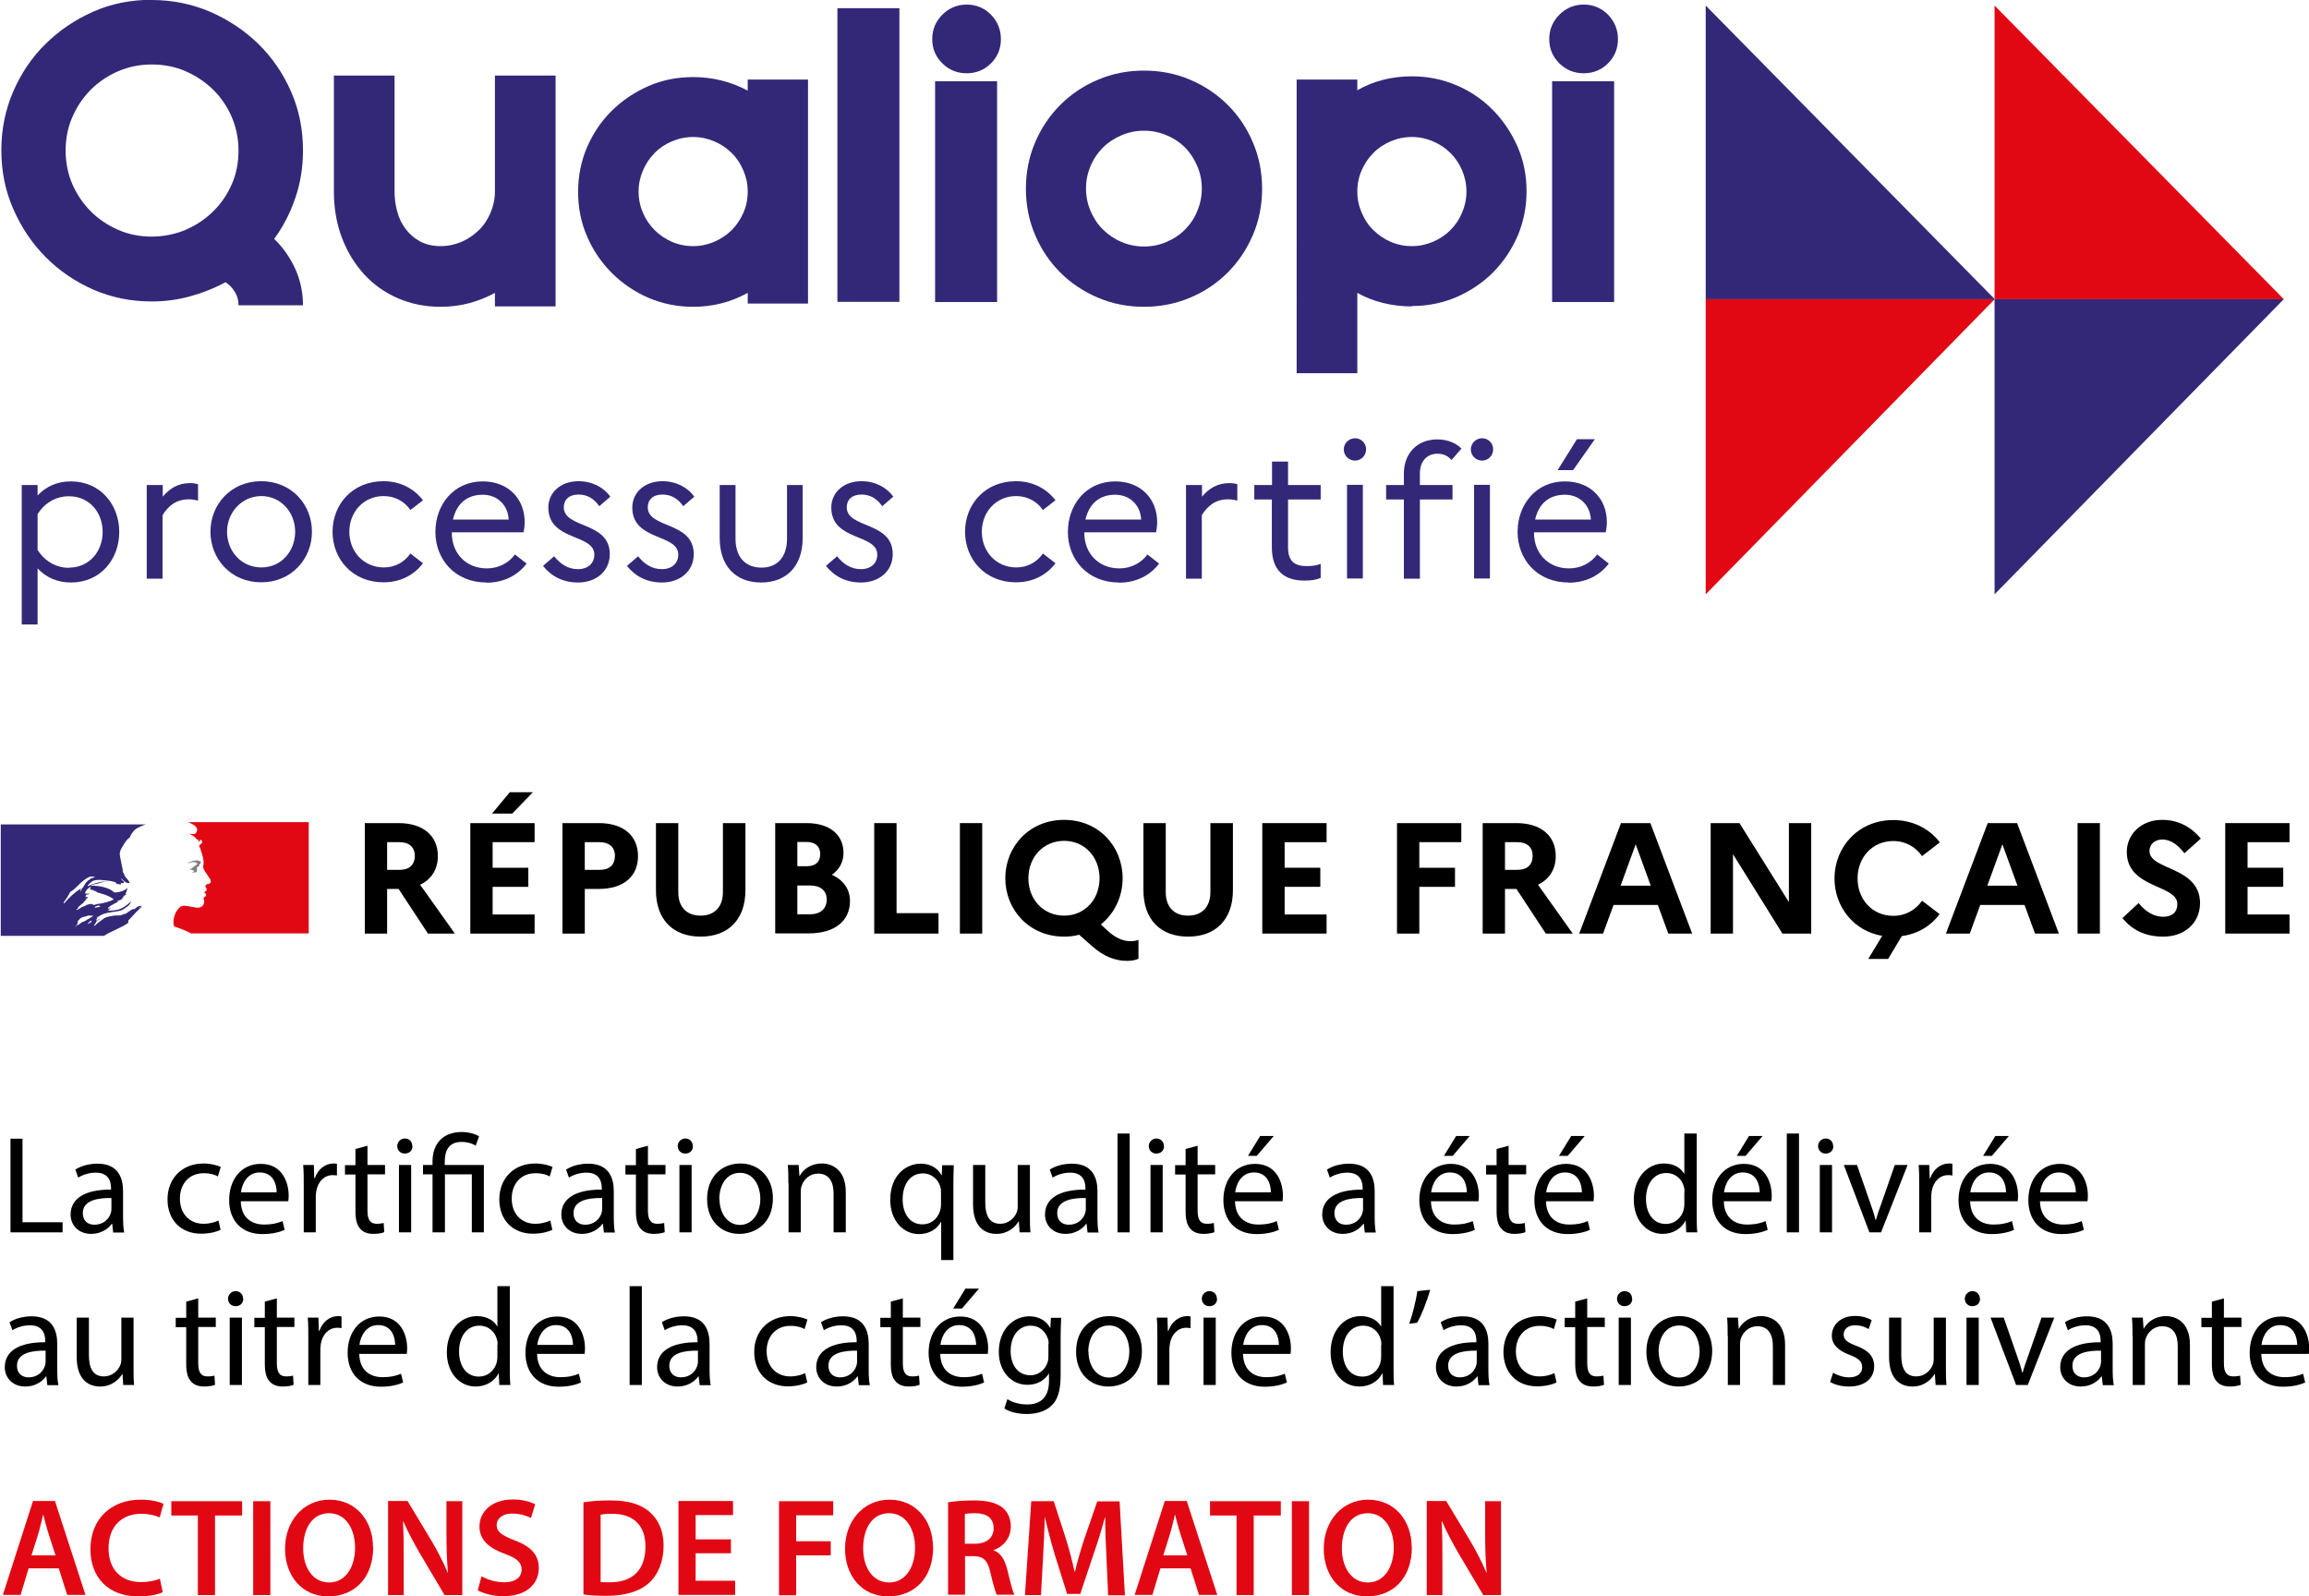 <?xml version="1.0" encoding="UTF-8"?><svg id="Calque_2" xmlns="http://www.w3.org/2000/svg" viewBox="0 0 121.02 83.67"><defs><style>.cls-1,.cls-2{fill:none;}.cls-3{fill:#332878;}.cls-4{fill:#e10814;}.cls-5{fill:gray;}.cls-6{fill:#293173;}.cls-2{stroke:#000;stroke-miterlimit:10;stroke-width:.25px;}</style></defs><g id="Calque_7"><path class="cls-6" d="m5.26,48.19s0,0,0,0c.02,0,.03-.02.04-.03,0,0,0,0,0,0-.02.01-.03.02-.04.03"/><path class="cls-6" d="m7.4,47.47s0,0-.02.01c0,0,.02,0,.02-.01"/><rect class="cls-1" y=".3" width="119.71" height="30.96"/><path class="cls-6" d="m7.41,47.49s0,0-.02.01c0,0,.02,0,.02-.01"/><path class="cls-3" d="m1.14,25.42h.83v.55c.45-.48,1.03-.74,1.75-.74,1.54,0,2.53,1.22,2.53,2.65s-.98,2.65-2.53,2.65c-.71,0-1.3-.26-1.75-.74v2.94h-.83v-7.31Zm2.48,4.33c1.04,0,1.76-.83,1.76-1.87s-.71-1.87-1.76-1.87c-.68,0-1.27.33-1.65.94v1.87c.38.6.97.94,1.65.94Z"/><path class="cls-3" d="m7.7,25.42h.83v.61c.36-.43.81-.71,1.43-.71.16,0,.3.02.42.06v.86c-.15-.04-.29-.07-.49-.07-.64,0-1.06.33-1.37.83v3.33h-.83v-4.91Z"/><path class="cls-3" d="m16.35,27.87c0,1.43-1.08,2.65-2.66,2.65s-2.66-1.22-2.66-2.65,1.07-2.65,2.66-2.65,2.66,1.22,2.66,2.65Zm-.88,0c0-1.02-.75-1.87-1.77-1.87s-1.8.85-1.8,1.87.75,1.87,1.8,1.87,1.77-.86,1.77-1.87Z"/><path class="cls-3" d="m21.51,29.01l.66.51c-.46.61-1.17,1-2.07,1-1.63,0-2.67-1.22-2.67-2.65s1.04-2.65,2.67-2.65c.89,0,1.61.4,2.07,1l-.66.51c-.3-.44-.8-.73-1.4-.73-1.05,0-1.8.83-1.8,1.87s.75,1.87,1.81,1.87c.6,0,1.09-.29,1.39-.73Z"/><path class="cls-3" d="m25.5,30.53c-1.66,0-2.68-1.22-2.68-2.65s.96-2.65,2.48-2.65c1.34,0,2.2.91,2.2,2.14,0,.19-.03.39-.06.53h-3.76v.02c0,1.08.74,1.87,1.84,1.87.62,0,1.15-.29,1.47-.73l.61.48c-.46.61-1.19,1-2.11,1Zm-1.76-3.3h2.92c-.03-.71-.55-1.3-1.36-1.3s-1.36.45-1.56,1.3Z"/><path class="cls-3" d="m29.04,29.15c.34.43.75.68,1.25.68.55,0,.86-.33.86-.76,0-1.11-2.41-.7-2.41-2.47,0-.79.65-1.38,1.58-1.38.72,0,1.33.33,1.67.81l-.58.5c-.27-.39-.63-.61-1.08-.61-.51,0-.78.27-.78.67,0,1.12,2.41.73,2.41,2.45,0,.92-.74,1.49-1.66,1.49-.78,0-1.39-.31-1.84-.87l.59-.51Z"/><path class="cls-3" d="m33.44,29.15c.34.43.75.68,1.25.68.55,0,.86-.33.86-.76,0-1.11-2.41-.7-2.41-2.47,0-.79.65-1.38,1.58-1.38.72,0,1.33.33,1.67.81l-.58.5c-.27-.39-.63-.61-1.08-.61-.51,0-.78.27-.78.67,0,1.12,2.41.73,2.41,2.45,0,.92-.74,1.49-1.66,1.49-.78,0-1.39-.31-1.84-.87l.59-.51Z"/><path class="cls-3" d="m41.23,25.42h.84v2.78c0,1.47-.85,2.33-2.18,2.33s-2.17-.86-2.17-2.33v-2.78h.83v2.81c0,.97.52,1.52,1.36,1.52s1.34-.56,1.34-1.52v-2.81Z"/><path class="cls-3" d="m43.87,29.15c.34.43.75.68,1.25.68.55,0,.86-.33.86-.76,0-1.11-2.41-.7-2.41-2.47,0-.79.65-1.38,1.58-1.38.72,0,1.33.33,1.67.81l-.58.5c-.27-.39-.63-.61-1.08-.61-.51,0-.78.27-.78.67,0,1.12,2.41.73,2.41,2.45,0,.92-.74,1.49-1.66,1.49-.78,0-1.39-.31-1.84-.87l.59-.51Z"/><path class="cls-3" d="m54.66,29.01l.66.51c-.46.61-1.17,1-2.07,1-1.63,0-2.67-1.22-2.67-2.65s1.04-2.65,2.67-2.65c.89,0,1.61.4,2.07,1l-.66.51c-.3-.44-.8-.73-1.4-.73-1.05,0-1.8.83-1.8,1.87s.75,1.87,1.81,1.87c.6,0,1.09-.29,1.39-.73Z"/><path class="cls-3" d="m58.65,30.53c-1.66,0-2.68-1.22-2.68-2.65s.96-2.65,2.48-2.65c1.34,0,2.2.91,2.2,2.14,0,.19-.03.39-.06.53h-3.76v.02c0,1.08.74,1.87,1.84,1.87.62,0,1.15-.29,1.47-.73l.61.48c-.46.61-1.19,1-2.11,1Zm-1.76-3.3h2.92c-.03-.71-.55-1.3-1.36-1.3s-1.36.45-1.56,1.3Z"/><path class="cls-3" d="m62.17,25.42h.83v.61c.36-.43.81-.71,1.43-.71.16,0,.3.02.42.06v.86c-.15-.04-.29-.07-.49-.07-.64,0-1.06.33-1.37.83v3.33h-.83v-4.91Z"/><path class="cls-3" d="m66.67,26.18h-.93v-.76h.93v-1.23h.84v1.23h1.71v.76h-1.71v2.51c0,.77.39.98.98.98.32,0,.55-.04.73-.12v.74c-.23.1-.5.14-.85.14-1.09,0-1.71-.55-1.71-1.75v-2.51Z"/><path class="cls-3" d="m70.43,23.55c0-.31.26-.58.59-.58s.58.26.58.58-.25.59-.58.59-.59-.26-.59-.59Zm.17,1.86h.83v4.91h-.83v-4.91Z"/><path class="cls-3" d="m73.58,25.42v-.6c0-1.05.69-1.79,1.75-1.79.55,0,.97.19,1.27.48l-.52.6c-.18-.2-.4-.33-.74-.33-.54,0-.92.39-.92,1.02v.62h1.71v.76h-1.71v4.15h-.84v-4.15h-.93v-.76h.93Z"/><path class="cls-3" d="m77.09,23.55c0-.31.26-.58.59-.58s.58.26.58.58-.25.59-.58.59-.59-.26-.59-.59Zm.17,1.86h.83v4.91h-.83v-4.91Z"/><path class="cls-3" d="m82.22,30.53c-1.66,0-2.68-1.22-2.68-2.65s.96-2.65,2.48-2.65c1.34,0,2.2.91,2.2,2.14,0,.19-.03.39-.06.53h-3.76v.02c0,1.08.74,1.87,1.84,1.87.62,0,1.15-.29,1.47-.73l.61.48c-.46.61-1.19,1-2.11,1Zm-1.76-3.3h2.92c-.03-.71-.55-1.3-1.36-1.3s-1.37.45-1.56,1.3Zm1.18-2.59l1.01-1.62h.94l-1.14,1.62h-.81Z"/><polygon class="cls-4" points="89.4 15.68 104.55 15.68 89.4 31.15 89.4 15.68"/><polygon class="cls-3" points="89.4 15.68 104.55 15.68 89.4 .29 89.4 15.68"/><polygon class="cls-3" points="104.54 15.68 119.7 15.68 104.54 31.15 104.54 15.68"/><polygon class="cls-4" points="104.54 15.68 119.7 15.68 104.54 .29 104.54 15.68"/><path class="cls-3" d="m6.73,48.24c.06-.06.13-.13.19-.2h0c.12-.13.23-.26.37-.38.04-.04.08-.07.12-.1.01-.01.01-.03.02-.04-.05.02-.09.07-.14.09,0,0-.02-.01,0-.02.04-.03.08-.06.12-.09h0s-.01,0-.01-.02c-.14-.02-.25.08-.35.17-.02.01-.04-.01-.06-.01-.17.06-.29.2-.45.27v-.02c-.07.02-.13.06-.2.08-.1.02-.19.01-.28.01-.13.01-.27.04-.4.07h-.01c-.07.02-.14.05-.2.08,0,0,0,0,0,0,0,0,0,.01-.02.02-.03.02-.05.05-.08.06-.07.04-.12.09-.18.14,0,0-.01,0-.02,0-.06.06-.12.11-.18.17,0,0-.02,0-.04,0h0s0,0,0-.01c0-.02.02-.03.03-.05.01-.02.02-.04.03-.05.01-.02.03-.05.05-.07,0,0,0-.01,0-.01,0,0-.01,0-.02,0,.06-.05.12-.1.19-.14h0s-.02,0-.01-.01c0-.01.01-.02.02-.03,0,0,0,0,0,0h0s-.04.01-.05.03c-.03.02-.05.07-.09.07,0,0,0,0-.02,0,0,0,0,0-.01,0h0s0,0,0,0c0,0,0,0,0,0,0,0,0,0,0-.01,0,0,0,0,0,0,0,0,0,0,0,0,0,0,0,0,0-.01,0,0,0,0,0-.01,0,0,0-.02.01-.02,0,0,0,0,0-.01,0,0,0-.01.01-.02,0,0,0-.02,0-.02.02-.03.05-.05.07-.07h0s.09-.05.13-.07c0,0,.01-.01.02-.01-.06.02-.12.05-.18.09,0,0-.01,0-.02,0,0,0-.01,0-.03,0,0,0,0,0,0,0,.01-.02.04-.03.07-.05.01,0,.02,0,.02.01.35-.28.84-.21,1.25-.35.03-.02.07-.04.1-.07.06-.02.1-.08.17-.11.09-.07.15-.14.19-.25,0-.01-.01-.02-.01-.02-.14.15-.31.28-.49.36-.23.12-.48.1-.73.13.01-.02.03-.02.06-.02,0-.03.02-.04.04-.07h.03s0-.02.02-.02c.02,0,.06-.01.04-.01-.03-.04-.1.03-.16,0,.02-.02.01-.06.03-.07h.04s.02-.05.02-.05c.17-.1.32-.18.48-.26-.03,0-.06.03-.09.01.02,0,0-.03.02-.03.12-.03.22-.1.34-.14-.04,0-.08.03-.12,0,.02-.01.03-.03.07-.03v-.03s.01-.01.02-.01c-.01,0-.02-.01-.02-.01.01-.02.04-.01.07-.03-.01,0-.03,0-.03-.01.03-.04.09-.05.14-.07-.01-.02-.04,0-.04-.02,0,0,0,0,.02,0h-.02s-.01-.03-.01-.04c.06-.08.06-.18.1-.27-.01,0-.02,0-.02-.01-.11.12-.29.17-.45.21h-.05c-.06.02-.13.02-.19,0-.04-.02-.07-.06-.11-.09-.09-.05-.18-.1-.28-.13-.27-.09-.56-.13-.85-.12.12-.07.25-.07.39-.11.19-.05.36-.12.56-.11-.03-.01-.08,0-.11,0-.15-.01-.31.03-.47.07-.11.02-.21.07-.32.09-.07.02-.1.09-.18.08v-.03c.11-.13.24-.26.42-.28.2-.03.39,0,.58.02.14.01.28.04.42.08.06,0,.07.09.11.1.07.02.13,0,.2.04,0-.02-.01-.04,0-.07.04-.04.1,0,.14-.01.09-.06-.08-.15-.12-.23,0-.01.01-.02.01-.02.09.08.15.17.26.22.05.02.19.05.17-.01-.05-.12-.17-.22-.25-.33v-.04s-.02-.01-.03-.02v-.04s-.03-.07-.06-.1c-.03-.06-.01-.13-.03-.2-.02-.07-.03-.12-.04-.19-.03-.19-.08-.35-.1-.53-.02-.21.12-.38.22-.56.08-.13.17-.26.31-.35.03-.13.12-.24.21-.35.09-.11.24-.17.34-.22.15-.07.29-.11.29-.11H.04v5.84h5.41c.21-.15.42-.22.71-.37.14-.07.46-.21.56-.32m-1.7-.79s-.07.01-.05-.01c0-.06.09-.06.13-.08.02-.01.05-.03.08-.02.02.03.05.02.08.04-.07.07-.15.03-.23.07m-1.69-.24s-.01-.01-.01-.02c.14-.19.25-.36.35-.56.14-.08.26-.19.38-.31.19-.2.39-.37.62-.48.09-.03.2-.02.29,0-.03.04-.09.03-.13.07-.01,0-.02,0-.03-.01.01-.01.01-.02.01-.03-.11.12-.27.18-.35.32-.07.11-.11.25-.25.29-.04.01.01-.03,0-.02-.34.21-.59.46-.85.76m.92-.73s-.02.02-.03.05c-.01.02-.02.03-.04.04-.01,0-.02,0-.02-.01.01-.04.04-.09.09-.1.01,0,.01,0,.01.02m.51,1.65s-.02.02-.03.03c.01,0,.02,0,.01.02-.02.02-.05.05-.08.06,0,0,0,0-.02,0-.01.01-.03.03-.04.04-.01.01-.07,0-.05-.01.03-.03.05-.05.08-.08.02-.02.03-.03.05-.04,0,0,.01-.02.02-.02.01,0,.07-.01.06,0m-.2-.09s0,0,0,0c-.04.03-.08.06-.12.08-.05.03-.1.05-.15.07,0,0,0,0,0,0,0,0-.01,0-.02,0-.04.02-.08.05-.11.08,0,0-.01,0-.02.01h0s0,0,0,0c0,0-.01.01-.02.01h0s0,0,0,0c0,0-.02.02-.02.03,0,0,0,0-.02.02,0,0-.03,0-.02,0h0s-.01,0-.02,0c0,0-.01,0-.02,0,0,0,0,0,0,0,0,0,0,0,0,0-.01.01-.03.02-.04.03-.02.02-.05.04-.06.07,0,0,0,0,0,0,0,0,0,0,0,0h0s0,0,0,0h0s0,0,0,.01h0s0,0-.01,0c0,0,0,0,0,0h0s0-.02-.01-.02h0s0,0,0,0c.01-.01.02-.03.04-.04h0s0-.01.01-.02l.02-.02s0,0,0,0c.01-.02.02-.03.03-.05,0,0,0,0,0,0,0,0,0,0,0,0,0,0,0-.02.01-.02,0,0,0-.01.01-.02h0s0,0,0,0c0,0,0-.02.01-.03,0,0,0,0,0,0,0,0,0,0,0,0,0,0,0,0,0-.01h0s0-.01,0-.02c0,0,0,0,0,0,.01-.02.03-.04.04-.06,0,0,0,0,0,0-.02.01-.03.03-.04.04-.01,0-.03,0-.02-.02.01,0,.02-.02.02-.02,0,0,0,0,0,0,.02-.02.04-.04.06-.06.01,0,.02-.02.03-.03h0s.02-.02.02-.03t0,0c.11-.1.28-.1.42-.16.06-.02.12.01.18,0,.03,0,.07,0,.1.02-.1.05-.19.12-.28.17m.23-.77s.03,0,.04-.02h-.09s-.01-.01-.01-.02c-.06.01-.12.03-.18.04-.08.02-.14.08-.23.1-.12.04-.22.14-.35.19-.01,0-.01-.01-.01-.02.01-.04.06-.04.08-.08,0-.01,0-.02-.01-.02.09-.12.21-.19.32-.29v-.03s.09-.07.11-.12c.01-.03.06-.08.11-.1,0-.01-.03-.01-.03-.03-.04,0-.09.02-.13-.01.02-.02.04-.03.07-.04,0,0-.02,0-.03-.02-.01-.02.02-.05.06-.05.05-.01.1-.01.13-.05-.08-.01-.17.02-.24-.02.05-.14.14-.26.28-.33.01,0,.03,0,.03.01,0,.06-.03.1-.09.11.09.02.18.02.27.07-.01.02-.03,0-.04,0,.06.03.12.01.18.06-.03.03-.07,0-.1,0,.34.1.71.18.99.4-.24.12-.5.18-.76.23-.03,0-.06,0-.09-.01,0,.01,0,.03-.01.03-.04,0-.08,0-.11.02-.04.02-.11.03-.14,0"/><path class="cls-4" d="m16.15,43.09h-6.28s.01,0,.06.03c.05.03.12.06.16.08.08.04.16.1.21.18.02.03.05.1.03.14-.02.05-.03.14-.09.17-.07.03-.15.03-.23.02-.04,0-.09-.01-.13-.02.17.07.32.14.43.3.01.02.06.03.1.03.01,0,.01.02.01.03-.02.02-.04.03-.03.07h.03c.06-.02.05-.13.12-.1.05.03.08.11.04.17-.04.04-.09.08-.13.11-.01.02-.01.06,0,.08.03.04.04.09.06.13.03.08.04.17.08.24.04.17.09.33.08.5,0,.09-.04.16-.01.25.02.09.08.15.12.23.04.07.09.11.12.18.07.11.19.22.13.35-.03.08-.15.06-.23.11-.07.06-.01.14.02.2.06.1-.07.17-.14.2.02.03.07.02.08.04.01.05.07.09.03.14-.04.07-.18.1-.11.2.04.08.02.16-.01.24-.03.1-.12.14-.2.17-.07.02-.14.02-.21.01-.02-.01-.04-.02-.07-.02-.19-.02-.38-.08-.56-.08-.06.01-.11.02-.16.04-.05.04-.09.08-.13.12h0s-.02.02-.02.03c0,0-.01.01-.01.02,0,0,0,0-.01.01-.03.04-.06.08-.09.13,0,0,0,0,0,0,0,0,0,0,0,.02-.04.07-.06.13-.08.2-.07.25-.04.47.01.52.02.01.36.12.61.23.11.05.19.09.26.13h6.17v-5.84Z"/><path class="cls-5" d="m10.24,45.22s.11.01.11.03c-.02.09-.15.11-.22.2h-.03s-.02.08-.06.08c-.03-.01-.07,0-.1,0,.04.04.1.08.16.07.01,0,.03.02.03.04,0,0,.01,0,.02-.01.01,0,.02,0,.02.01v.04s-.09.02-.13.03c.09.02.18.02.25,0,.07-.02,0-.13.04-.19-.02,0,0-.03-.02-.03.02-.02.04-.06.07-.07.02,0,.06-.01.07-.03,0-.02-.04-.03-.03-.05.07-.04.12-.11.1-.18-.01-.03-.1-.03-.15-.06-.06-.02-.12,0-.19.01-.05,0-.11.03-.16.04-.08.02-.14.07-.21.11.08-.03.16-.04.24-.07.06,0,.12-.02.19,0"/><path d="m19.12,43.14h1.77c1.27,0,2.06.65,2.06,1.73,0,.69-.34,1.22-.93,1.5l1.82,2.56h-1.41l-1.54-2.34h-.6v2.34h-1.17v-5.79Zm1.17,1v1.45h.66c.5,0,.79-.26.79-.74,0-.44-.29-.71-.79-.71h-.66Z"/><path d="m24.65,43.14h3.37v1h-2.2v1.34h1.87v1h-1.87v1.45h2.2v1h-3.37v-5.79Zm1.14-.5l.93-1.12h1.21l-1.08,1.12h-1.07Z"/><path d="m29.48,43.14h1.91c1.27,0,2.05.65,2.05,1.73s-.78,1.72-2.05,1.72h-.74v2.34h-1.17v-5.79Zm1.17,1v1.45h.79c.5,0,.79-.26.79-.74,0-.44-.3-.71-.79-.71h-.79Z"/><path d="m37.9,43.14h1.17v3.52c0,1.52-.89,2.43-2.35,2.43s-2.34-.91-2.34-2.43v-3.52h1.17v3.62c0,.78.44,1.23,1.17,1.23s1.17-.46,1.17-1.23v-3.62Z"/><path d="m40.62,43.14h1.65c1.21,0,1.94.6,1.94,1.57,0,.46-.22.87-.61,1.14.61.27.95.77.95,1.37,0,1.06-.82,1.7-2.15,1.7h-1.77v-5.79Zm1.17,1v1.26h.5c.45,0,.7-.22.7-.64,0-.39-.26-.63-.7-.63h-.5Zm0,2.27v1.51h.66c.55,0,.88-.29.88-.77s-.33-.74-.88-.74h-.66Z"/><path d="m45.82,43.14h1.17v4.72h2.2v1.07h-3.37v-5.79Z"/><path d="m50.31,43.14h1.17v5.79h-1.17v-5.79Z"/><path d="m59.26,49.33c.12,0,.29-.02.41-.07v.99c-.19.08-.36.11-.61.11-.65,0-1.24-.26-1.81-.76l-.69-.61c-.25.07-.51.1-.79.1-1.83,0-3.08-1.41-3.08-3.06s1.25-3.06,3.08-3.06,3.07,1.41,3.07,3.06c0,.97-.43,1.85-1.14,2.42l.35.33c.45.41.84.55,1.22.55Zm-1.63-3.3c0-1.11-.78-1.96-1.86-1.96s-1.87.85-1.87,1.96.78,1.96,1.87,1.96,1.86-.85,1.86-1.96Z"/><path d="m63.45,43.14h1.17v3.52c0,1.52-.89,2.43-2.35,2.43s-2.34-.91-2.34-2.43v-3.52h1.17v3.62c0,.78.44,1.23,1.17,1.23s1.17-.46,1.17-1.23v-3.62Z"/><path d="m66.16,43.14h3.37v1h-2.2v1.34h1.87v1h-1.87v1.45h2.2v1h-3.37v-5.79Z"/><path d="m73.22,43.14h3.37v1h-2.2v1.34h1.87v1h-1.87v2.45h-1.17v-5.79Z"/><path d="m77.71,43.14h1.77c1.27,0,2.06.65,2.06,1.73,0,.69-.34,1.22-.93,1.5l1.82,2.56h-1.41l-1.54-2.34h-.6v2.34h-1.17v-5.79Zm1.17,1v1.45h.66c.5,0,.79-.26.79-.74,0-.44-.29-.71-.79-.71h-.66Z"/><path d="m84.96,43.14h1.54l2.19,5.79h-1.25l-.55-1.5h-2.32l-.55,1.5h-1.25l2.19-5.79Zm1.56,3.28l-.79-2.17-.79,2.17h1.59Z"/><path d="m89.66,43.14h1.51l2.59,4.14v-4.14h1.17v5.79h-1.51l-2.59-4.16v4.16h-1.17v-5.79Z"/><path d="m100.73,47.2l.93.71c-.45.61-1.14,1.04-1.98,1.15l-.72,1.2h-1.04l.73-1.21c-1.51-.26-2.5-1.54-2.5-3.01,0-1.65,1.25-3.06,3.08-3.06,1.05,0,1.91.47,2.44,1.17l-.93.72c-.33-.47-.85-.79-1.51-.79-1.09,0-1.87.85-1.87,1.96s.78,1.96,1.87,1.96c.66,0,1.18-.32,1.51-.79Z"/><path d="m104.18,43.14h1.54l2.19,5.79h-1.25l-.55-1.5h-2.32l-.55,1.5h-1.25l2.19-5.79Zm1.56,3.28l-.79-2.17-.79,2.17h1.59Z"/><path d="m108.89,43.14h1.17v5.79h-1.17v-5.79Z"/><path d="m112.1,47.34c.35.45.81.71,1.28.71s.74-.25.74-.67c0-1.03-2.65-.8-2.65-2.73,0-.92.75-1.68,1.85-1.68.87,0,1.54.39,2.03.98l-.86.77c-.34-.44-.72-.72-1.16-.72-.41,0-.67.26-.67.6,0,1.03,2.65.79,2.65,2.75-.02,1.08-.86,1.74-1.92,1.74-.98,0-1.64-.36-2.15-.97l.85-.79Z"/><path d="m116.63,43.14h3.37v1h-2.2v1.34h1.87v1h-1.87v1.45h2.2v1h-3.37v-5.79Z"/><path class="cls-3" d="m7.95,0c1.09,0,2.11.21,3.07.62.96.42,1.8.98,2.53,1.69.72.71,1.29,1.54,1.71,2.5.42.96.62,1.99.62,3.07,0,.88-.13,1.71-.4,2.49-.27.79-.63,1.5-1.11,2.15.46.44.82.96,1.1,1.56.27.59.41,1.24.41,1.92h-3.38c0-.26-.06-.49-.19-.7-.13-.21-.29-.38-.49-.51-.59.32-1.2.56-1.85.74-.65.18-1.32.27-2.02.27-1.09,0-2.11-.21-3.06-.62-.95-.42-1.79-.99-2.5-1.71-.72-.72-1.28-1.57-1.7-2.53-.42-.96-.62-1.98-.62-3.07s.21-2.11.62-3.07c.42-.96.98-1.8,1.7-2.5.72-.71,1.55-1.27,2.5-1.69.95-.42,1.97-.62,3.06-.62ZM3.44,7.89c0,.63.12,1.22.35,1.76.24.54.56,1.02.97,1.43.41.41.89.73,1.44.97.55.24,1.14.35,1.75.35s1.22-.12,1.77-.35c.55-.24,1.04-.56,1.45-.97.42-.41.74-.88.98-1.43.24-.54.35-1.13.35-1.76s-.12-1.2-.35-1.75c-.24-.55-.56-1.03-.98-1.44-.42-.41-.9-.73-1.45-.97-.55-.24-1.14-.35-1.77-.35s-1.2.12-1.75.35c-.55.24-1.03.56-1.44.97-.41.41-.73.89-.97,1.44-.24.55-.35,1.14-.35,1.75Z"/><path class="cls-3" d="m23.09,16.08c-.8,0-1.55-.15-2.24-.45s-1.28-.72-1.77-1.26-.88-1.17-1.16-1.91c-.28-.74-.42-1.54-.42-2.42V3.96h3.18v6.08c0,.36.05.71.14,1.05.09.34.24.65.44.91.2.27.45.48.75.65.3.16.66.25,1.07.25s.77-.08,1.12-.23.64-.36.9-.61.46-.56.61-.91c.15-.35.23-.72.23-1.11V3.96h3.18v12.1h-3.18v-.71c-.42.23-.87.41-1.35.54-.49.13-.99.19-1.51.19Z"/><path class="cls-3" d="m39.19,4.17h3.16v11.74h-3.16v-.56c-.89.49-1.84.73-2.86.73-.83,0-1.61-.16-2.34-.47-.73-.32-1.37-.75-1.92-1.3s-.99-1.19-1.3-1.92c-.32-.73-.47-1.51-.47-2.34s.16-1.61.47-2.34c.32-.73.75-1.37,1.3-1.91.55-.54,1.19-.97,1.92-1.29.73-.32,1.51-.47,2.34-.47.52,0,1.01.06,1.49.18.48.12.94.3,1.37.53v-.56Zm-2.86,8.73c.39,0,.76-.08,1.11-.23.35-.15.66-.36.91-.61.26-.26.46-.56.61-.9.15-.34.23-.72.23-1.12s-.08-.76-.23-1.11c-.15-.35-.35-.66-.61-.91-.26-.26-.56-.46-.91-.61-.35-.15-.72-.23-1.11-.23s-.77.08-1.12.23-.65.35-.9.61c-.26.26-.46.56-.61.91-.15.35-.23.72-.23,1.11s.08.77.23,1.12c.15.34.35.64.61.9.26.26.56.46.9.61s.72.23,1.12.23Z"/><path class="cls-3" d="m47.14.43v15.39h-3.25V.43h3.25Z"/><path class="cls-3" d="m50.67.24c.5,0,.92.18,1.27.53.34.35.52.78.52,1.28s-.17.92-.52,1.27c-.34.34-.77.52-1.27.52s-.93-.17-1.28-.52c-.35-.34-.53-.77-.53-1.27s.18-.93.53-1.28c.35-.35.78-.53,1.28-.53Zm1.14,4.02h.45v11.57h-3.25V4.26h2.79Z"/><path class="cls-3" d="m59.96,3.7c.86,0,1.67.16,2.42.48.75.32,1.41.76,1.97,1.32.56.56,1,1.21,1.32,1.97.32.75.48,1.56.48,2.42s-.16,1.67-.48,2.42c-.32.75-.76,1.41-1.32,1.97-.56.56-1.21,1-1.97,1.32s-1.56.48-2.42.48-1.67-.16-2.42-.48c-.75-.32-1.41-.76-1.97-1.32-.56-.56-1-1.21-1.32-1.97-.32-.75-.48-1.56-.48-2.42s.16-1.67.48-2.42c.32-.75.76-1.41,1.32-1.97.56-.56,1.21-1,1.97-1.32.75-.32,1.56-.48,2.42-.48Zm0,9.22c.42,0,.81-.08,1.18-.24.37-.16.7-.37.97-.65.27-.27.49-.59.64-.97.16-.37.24-.77.24-1.18s-.08-.81-.24-1.18c-.16-.37-.37-.7-.64-.97-.27-.27-.6-.49-.97-.64-.37-.16-.77-.24-1.18-.24s-.81.08-1.18.24c-.37.16-.7.37-.97.64-.27.27-.49.59-.65.97-.16.37-.24.77-.24,1.18s.08.81.24,1.18c.16.37.37.7.65.97.27.27.59.49.97.65.37.16.77.24,1.18.24Z"/><path class="cls-3" d="m74,16.06c-.52,0-1.02-.06-1.51-.18-.49-.12-.94-.3-1.35-.53v4.21h-3.18V4.17h3.18v.56c.86-.49,1.81-.73,2.86-.73.83,0,1.61.16,2.34.47s1.37.75,1.91,1.3c.54.55.97,1.19,1.29,1.92.32.73.47,1.51.47,2.34s-.16,1.61-.47,2.34c-.32.73-.75,1.37-1.29,1.91-.54.54-1.18.97-1.91,1.29-.73.31-1.51.47-2.34.47Zm0-8.88c-.4,0-.77.08-1.12.23-.34.15-.65.35-.9.61-.26.26-.46.56-.61.9-.15.34-.23.72-.23,1.12s.08.76.23,1.11c.15.35.35.66.61.91.26.26.56.46.9.61.34.15.72.23,1.12.23s.76-.08,1.11-.23c.35-.15.66-.36.91-.61.26-.26.46-.56.61-.91.15-.35.23-.72.23-1.11s-.08-.77-.23-1.12c-.15-.34-.35-.65-.61-.9-.26-.26-.56-.46-.91-.61-.35-.15-.72-.23-1.11-.23Z"/><path class="cls-3" d="m83.01.24c.5,0,.92.18,1.27.53.34.35.52.78.52,1.28s-.17.92-.52,1.27c-.34.34-.77.52-1.27.52s-.93-.17-1.28-.52c-.35-.34-.53-.77-.53-1.27s.18-.93.53-1.28c.35-.35.78-.53,1.28-.53Zm1.14,4.02h.45v11.57h-3.25V4.26h2.79Z"/><line class="cls-2" x1="106" y1="45.75" x2="106" y2="47.07"/><path d="m.55,59.68h.63v4.38h2.1v.53H.55v-4.92Z"/><path d="m5.93,64.59l-.05-.45h-.02c-.2.28-.58.53-1.08.53-.71,0-1.08-.5-1.08-1.01,0-.85.76-1.32,2.12-1.31v-.07c0-.29-.08-.82-.8-.82-.33,0-.67.1-.92.26l-.15-.42c.29-.19.71-.31,1.16-.31,1.08,0,1.34.74,1.34,1.44v1.32c0,.31.01.61.06.85h-.58Zm-.09-1.8c-.7-.01-1.5.11-1.5.79,0,.42.28.61.61.61.46,0,.75-.29.85-.59.02-.07.04-.14.04-.2v-.61Z"/><path d="m11.55,64.46c-.17.09-.54.2-1.01.2-1.06,0-1.76-.72-1.76-1.8s.74-1.88,1.9-1.88c.38,0,.71.1.89.18l-.15.5c-.15-.09-.39-.17-.74-.17-.81,0-1.25.6-1.25,1.33,0,.82.53,1.32,1.23,1.32.36,0,.61-.09.79-.17l.11.48Z"/><path d="m12.62,62.95c.01.87.57,1.23,1.21,1.23.46,0,.74-.08.98-.18l.11.46c-.23.1-.61.22-1.17.22-1.09,0-1.74-.71-1.74-1.78s.63-1.9,1.66-1.9c1.15,0,1.46,1.01,1.46,1.66,0,.13-.01.23-.02.3h-2.48Zm1.88-.46c0-.41-.17-1.04-.89-1.04-.65,0-.93.6-.98,1.04h1.87Z"/><path d="m15.92,62.16c0-.42,0-.77-.03-1.1h.56l.02.69h.03c.16-.47.55-.77.98-.77.07,0,.12,0,.18.02v.61c-.07-.01-.13-.02-.22-.02-.45,0-.77.34-.86.82-.01.09-.03.19-.03.3v1.88h-.63v-2.43Z"/><path d="m19.26,60.05v1.01h.92v.49h-.92v1.9c0,.44.12.69.48.69.17,0,.29-.02.37-.04l.03.48c-.12.05-.32.09-.57.09-.3,0-.54-.09-.69-.27-.18-.19-.25-.5-.25-.92v-1.92h-.55v-.49h.55v-.85l.63-.17Z"/><path d="m21.62,60.07c0,.22-.15.39-.41.39-.23,0-.39-.18-.39-.39s.17-.4.4-.4.39.17.39.4Zm-.71,4.52v-3.53h.64v3.53h-.64Z"/><path d="m22.67,64.59v-3.04h-.5v-.49h.5v-.19c0-.93.55-1.54,1.54-1.54.33,0,.71.1.9.23l-.18.49c-.15-.11-.43-.2-.74-.2-.68,0-.88.47-.88,1.04v.17h2.05v3.53h-.63v-3.04h-1.41v3.04h-.63Z"/><path d="m28.94,64.46c-.17.09-.54.2-1.01.2-1.06,0-1.76-.72-1.76-1.8s.74-1.88,1.9-1.88c.38,0,.71.1.89.18l-.15.5c-.15-.09-.39-.17-.74-.17-.81,0-1.25.6-1.25,1.33,0,.82.53,1.32,1.23,1.32.36,0,.61-.09.79-.17l.11.48Z"/><path d="m31.65,64.59l-.05-.45h-.02c-.2.28-.58.53-1.08.53-.71,0-1.08-.5-1.08-1.01,0-.85.76-1.32,2.12-1.31v-.07c0-.29-.08-.82-.8-.82-.33,0-.67.1-.92.26l-.15-.42c.29-.19.71-.31,1.16-.31,1.08,0,1.34.74,1.34,1.44v1.32c0,.31.01.61.06.85h-.58Zm-.09-1.8c-.7-.01-1.5.11-1.5.79,0,.42.28.61.61.61.46,0,.75-.29.85-.59.02-.07.04-.14.04-.2v-.61Z"/><path d="m33.96,60.05v1.01h.92v.49h-.92v1.9c0,.44.12.69.48.69.17,0,.29-.02.37-.04l.03.48c-.12.05-.32.09-.57.09-.3,0-.54-.09-.69-.27-.18-.19-.25-.5-.25-.92v-1.92h-.55v-.49h.55v-.85l.63-.17Z"/><path d="m36.32,60.07c0,.22-.15.39-.41.39-.23,0-.39-.18-.39-.39s.17-.4.4-.4.39.17.39.4Zm-.71,4.52v-3.53h.64v3.53h-.64Z"/><path d="m40.51,62.8c0,1.31-.9,1.87-1.76,1.87-.96,0-1.69-.7-1.69-1.82,0-1.18.77-1.87,1.75-1.87s1.7.74,1.7,1.82Zm-2.8.04c0,.77.44,1.36,1.07,1.36s1.07-.58,1.07-1.37c0-.6-.3-1.36-1.06-1.36s-1.09.7-1.09,1.37Z"/><path d="m41.32,62.02c0-.37,0-.66-.03-.96h.57l.04.58h.01c.18-.34.58-.66,1.17-.66.49,0,1.25.29,1.25,1.5v2.11h-.64v-2.04c0-.57-.21-1.04-.82-1.04-.42,0-.75.3-.86.66-.03.08-.04.19-.04.3v2.12h-.64v-2.57Z"/><path d="m49.32,64.05h-.01c-.19.35-.58.63-1.15.63-.82,0-1.5-.71-1.5-1.79,0-1.32.85-1.9,1.6-1.9.55,0,.91.27,1.09.61h.01l.02-.53h.61c-.01.3-.02.61-.02.97v4h-.64v-1.99Zm0-1.55c0-.09,0-.19-.03-.27-.09-.39-.44-.73-.92-.73-.66,0-1.06.56-1.06,1.36,0,.7.34,1.31,1.04,1.31.42,0,.77-.25.92-.7.03-.09.05-.21.05-.31v-.66Z"/><path d="m53.98,63.63c0,.37,0,.69.03.96h-.57l-.04-.58h-.01c-.17.28-.54.66-1.17.66-.55,0-1.22-.31-1.22-1.55v-2.06h.64v1.96c0,.67.2,1.12.79,1.12.43,0,.73-.3.85-.58.04-.09.06-.21.06-.33v-2.17h.64v2.57Z"/><path d="m57,64.59l-.05-.45h-.02c-.2.28-.58.53-1.08.53-.71,0-1.08-.5-1.08-1.01,0-.85.76-1.32,2.12-1.31v-.07c0-.29-.08-.82-.8-.82-.33,0-.67.1-.92.26l-.15-.42c.29-.19.71-.31,1.16-.31,1.08,0,1.34.74,1.34,1.44v1.32c0,.31.01.61.06.85h-.58Zm-.09-1.8c-.7-.01-1.5.11-1.5.79,0,.42.28.61.61.61.46,0,.75-.29.85-.59.02-.07.04-.14.04-.2v-.61Z"/><path d="m58.57,59.41h.64v5.18h-.64v-5.18Z"/><path d="m61.01,60.07c0,.22-.15.39-.41.39-.23,0-.39-.18-.39-.39s.17-.4.4-.4.39.17.39.4Zm-.71,4.52v-3.53h.64v3.53h-.64Z"/><path d="m62.77,60.05v1.01h.92v.49h-.92v1.9c0,.44.12.69.48.69.17,0,.29-.02.37-.04l.03.48c-.12.05-.32.09-.57.09-.3,0-.54-.09-.69-.27-.18-.19-.25-.5-.25-.92v-1.92h-.55v-.49h.55v-.85l.63-.17Z"/><path d="m64.73,62.95c.01.87.57,1.23,1.21,1.23.46,0,.74-.08.98-.18l.11.46c-.23.1-.61.22-1.17.22-1.09,0-1.74-.71-1.74-1.78s.63-1.9,1.66-1.9c1.15,0,1.46,1.01,1.46,1.66,0,.13-.01.23-.02.3h-2.48Zm1.88-.46c0-.41-.17-1.04-.89-1.04-.65,0-.93.6-.98,1.04h1.87Zm.15-2.95l-.89,1.04h-.46l.64-1.04h.71Z"/><path d="m71.53,64.59l-.05-.45h-.02c-.2.28-.58.53-1.08.53-.71,0-1.08-.5-1.08-1.01,0-.85.76-1.32,2.12-1.31v-.07c0-.29-.08-.82-.8-.82-.33,0-.67.1-.92.26l-.15-.42c.29-.19.71-.31,1.16-.31,1.08,0,1.34.74,1.34,1.44v1.32c0,.31.01.61.06.85h-.58Zm-.09-1.8c-.7-.01-1.5.11-1.5.79,0,.42.28.61.61.61.46,0,.75-.29.85-.59.02-.07.04-.14.04-.2v-.61Z"/><path d="m75,62.95c.01.87.57,1.23,1.21,1.23.46,0,.74-.08.98-.18l.11.46c-.23.1-.61.22-1.17.22-1.09,0-1.74-.71-1.74-1.78s.63-1.9,1.66-1.9c1.15,0,1.46,1.01,1.46,1.66,0,.13-.01.23-.02.3h-2.48Zm1.88-.46c0-.41-.17-1.04-.89-1.04-.65,0-.93.6-.98,1.04h1.87Zm.15-2.95l-.89,1.04h-.46l.64-1.04h.71Z"/><path d="m79.07,60.05v1.01h.92v.49h-.92v1.9c0,.44.12.69.48.69.17,0,.29-.02.37-.04l.03.48c-.12.05-.32.09-.57.09-.3,0-.54-.09-.69-.27-.18-.19-.25-.5-.25-.92v-1.92h-.55v-.49h.55v-.85l.63-.17Z"/><path d="m81.03,62.95c.01.87.57,1.23,1.21,1.23.46,0,.74-.08.98-.18l.11.46c-.23.1-.61.22-1.17.22-1.09,0-1.74-.71-1.74-1.78s.63-1.9,1.66-1.9c1.15,0,1.46,1.01,1.46,1.66,0,.13-.01.23-.02.3h-2.48Zm1.88-.46c0-.41-.17-1.04-.89-1.04-.65,0-.93.6-.98,1.04h1.87Zm.15-2.95l-.89,1.04h-.46l.64-1.04h.71Z"/><path d="m88.93,59.41v4.27c0,.31,0,.67.03.91h-.58l-.03-.61h-.01c-.2.39-.63.69-1.2.69-.85,0-1.51-.72-1.51-1.79,0-1.17.72-1.9,1.58-1.9.54,0,.9.25,1.06.54h.01v-2.11h.64Zm-.64,3.08c0-.08,0-.19-.03-.27-.09-.41-.44-.74-.93-.74-.66,0-1.06.58-1.06,1.36,0,.71.35,1.31,1.04,1.31.43,0,.82-.28.94-.77.02-.09.03-.18.03-.28v-.61Z"/><path d="m90.35,62.95c.01.87.57,1.23,1.21,1.23.46,0,.74-.08.98-.18l.11.46c-.23.1-.61.22-1.17.22-1.09,0-1.74-.71-1.74-1.78s.63-1.9,1.66-1.9c1.15,0,1.46,1.01,1.46,1.66,0,.13-.01.23-.02.3h-2.48Zm1.88-.46c0-.41-.17-1.04-.89-1.04-.65,0-.93.6-.98,1.04h1.87Zm.15-2.95l-.89,1.04h-.46l.64-1.04h.71Z"/><path d="m93.65,59.41h.64v5.18h-.64v-5.18Z"/><path d="m96.09,60.07c0,.22-.15.39-.41.39-.23,0-.39-.18-.39-.39s.17-.4.4-.4.39.17.39.4Zm-.71,4.52v-3.53h.64v3.53h-.64Z"/><path d="m97.33,61.06l.69,1.98c.12.32.21.61.28.9h.02c.08-.29.18-.58.3-.9l.69-1.98h.67l-1.39,3.53h-.61l-1.34-3.53h.69Z"/><path d="m100.59,62.16c0-.42,0-.77-.03-1.1h.56l.02.69h.03c.16-.47.55-.77.98-.77.07,0,.12,0,.18.02v.61c-.07-.01-.13-.02-.22-.02-.45,0-.77.34-.86.82-.01.09-.03.19-.03.3v1.88h-.63v-2.43Z"/><path d="m103.26,62.95c.01.87.57,1.23,1.21,1.23.46,0,.74-.08.98-.18l.11.46c-.23.1-.61.22-1.17.22-1.09,0-1.74-.71-1.74-1.78s.63-1.9,1.66-1.9c1.15,0,1.46,1.01,1.46,1.66,0,.13-.01.23-.02.3h-2.48Zm1.88-.46c0-.41-.17-1.04-.89-1.04-.65,0-.93.6-.98,1.04h1.87Zm.15-2.95l-.89,1.04h-.46l.64-1.04h.71Z"/><path d="m106.92,62.95c.01.87.57,1.23,1.21,1.23.46,0,.74-.08.98-.18l.11.46c-.23.1-.61.22-1.17.22-1.09,0-1.74-.71-1.74-1.78s.63-1.9,1.66-1.9c1.15,0,1.46,1.01,1.46,1.66,0,.13-.01.23-.02.3h-2.48Zm1.88-.46c0-.41-.17-1.04-.89-1.04-.65,0-.93.6-.98,1.04h1.87Z"/><path d="m2.48,72.59l-.05-.45h-.02c-.2.28-.58.53-1.08.53-.71,0-1.08-.5-1.08-1.01,0-.85.76-1.32,2.12-1.31v-.07c0-.29-.08-.82-.8-.82-.33,0-.67.1-.92.26l-.15-.42c.29-.19.71-.31,1.16-.31,1.08,0,1.34.74,1.34,1.44v1.32c0,.31.01.61.06.85h-.58Zm-.09-1.8c-.7-.01-1.5.11-1.5.79,0,.42.28.61.61.61.46,0,.75-.29.85-.59.02-.07.04-.14.04-.2v-.61Z"/><path d="m7,71.63c0,.37,0,.69.03.96h-.57l-.04-.58h-.01c-.17.28-.54.66-1.17.66-.55,0-1.22-.31-1.22-1.55v-2.06h.64v1.96c0,.67.2,1.12.79,1.12.43,0,.73-.3.85-.58.04-.09.06-.21.06-.33v-2.17h.64v2.57Z"/><path d="m10.39,68.05v1.01h.92v.49h-.92v1.9c0,.44.12.69.48.69.17,0,.29-.02.37-.04l.03.48c-.12.05-.32.09-.57.09-.3,0-.54-.09-.69-.27-.18-.19-.25-.5-.25-.92v-1.92h-.55v-.49h.55v-.85l.63-.17Z"/><path d="m12.75,68.07c0,.22-.15.39-.41.39-.23,0-.39-.18-.39-.39s.17-.4.4-.4.39.17.39.4Zm-.71,4.52v-3.53h.64v3.53h-.64Z"/><path d="m14.51,68.05v1.01h.92v.49h-.92v1.9c0,.44.12.69.48.69.17,0,.29-.02.37-.04l.03.48c-.12.05-.32.09-.57.09-.3,0-.54-.09-.69-.27-.18-.19-.25-.5-.25-.92v-1.92h-.55v-.49h.55v-.85l.63-.17Z"/><path d="m16.16,70.16c0-.42,0-.77-.03-1.1h.56l.02.69h.03c.16-.47.55-.77.98-.77.07,0,.12,0,.18.02v.61c-.07-.01-.13-.02-.22-.02-.45,0-.77.34-.86.82-.01.09-.03.19-.03.3v1.88h-.63v-2.43Z"/><path d="m18.83,70.95c.01.87.57,1.23,1.21,1.23.46,0,.74-.08.98-.18l.11.46c-.23.1-.61.22-1.17.22-1.09,0-1.74-.71-1.74-1.78s.63-1.9,1.66-1.9c1.15,0,1.46,1.01,1.46,1.66,0,.13-.01.23-.02.3h-2.48Zm1.88-.46c0-.41-.17-1.04-.89-1.04-.65,0-.93.6-.98,1.04h1.87Z"/><path d="m26.72,67.41v4.27c0,.31,0,.67.03.91h-.58l-.03-.61h-.01c-.2.39-.63.69-1.2.69-.85,0-1.51-.72-1.51-1.79,0-1.17.72-1.9,1.58-1.9.54,0,.9.25,1.06.54h.01v-2.11h.64Zm-.64,3.08c0-.08,0-.19-.03-.27-.09-.41-.44-.74-.93-.74-.66,0-1.06.58-1.06,1.36,0,.71.35,1.31,1.04,1.31.43,0,.82-.28.94-.77.02-.09.03-.18.03-.28v-.61Z"/><path d="m28.15,70.95c.01.87.57,1.23,1.21,1.23.46,0,.74-.08.98-.18l.11.46c-.23.1-.61.22-1.17.22-1.09,0-1.74-.71-1.74-1.78s.63-1.9,1.66-1.9c1.15,0,1.46,1.01,1.46,1.66,0,.13-.01.23-.02.3h-2.48Zm1.88-.46c0-.41-.17-1.04-.89-1.04-.65,0-.93.6-.98,1.04h1.87Z"/><path d="m33,67.41h.64v5.18h-.64v-5.18Z"/><path d="m36.67,72.59l-.05-.45h-.02c-.2.28-.58.53-1.08.53-.71,0-1.08-.5-1.08-1.01,0-.85.76-1.32,2.12-1.31v-.07c0-.29-.08-.82-.8-.82-.33,0-.67.1-.92.26l-.15-.42c.29-.19.71-.31,1.16-.31,1.08,0,1.34.74,1.34,1.44v1.32c0,.31.01.61.06.85h-.58Zm-.09-1.8c-.7-.01-1.5.11-1.5.79,0,.42.28.61.61.61.46,0,.75-.29.85-.59.02-.07.04-.14.04-.2v-.61Z"/><path d="m42.3,72.46c-.17.09-.54.2-1.01.2-1.06,0-1.76-.72-1.76-1.8s.74-1.88,1.9-1.88c.38,0,.71.1.89.18l-.15.5c-.15-.09-.39-.17-.74-.17-.81,0-1.25.6-1.25,1.33,0,.82.53,1.32,1.23,1.32.36,0,.61-.09.79-.17l.11.48Z"/><path d="m45.01,72.59l-.05-.45h-.02c-.2.28-.58.53-1.08.53-.71,0-1.08-.5-1.08-1.01,0-.85.76-1.32,2.12-1.31v-.07c0-.29-.08-.82-.8-.82-.33,0-.67.1-.92.26l-.15-.42c.29-.19.71-.31,1.16-.31,1.08,0,1.34.74,1.34,1.44v1.32c0,.31.01.61.06.85h-.58Zm-.09-1.8c-.7-.01-1.5.11-1.5.79,0,.42.28.61.61.61.46,0,.75-.29.85-.59.02-.07.04-.14.04-.2v-.61Z"/><path d="m47.32,68.05v1.01h.92v.49h-.92v1.9c0,.44.12.69.48.69.17,0,.29-.02.37-.04l.03.48c-.12.05-.32.09-.57.09-.3,0-.54-.09-.69-.27-.18-.19-.25-.5-.25-.92v-1.92h-.55v-.49h.55v-.85l.63-.17Z"/><path d="m49.28,70.95c.01.87.57,1.23,1.21,1.23.46,0,.74-.08.98-.18l.11.46c-.23.1-.61.22-1.17.22-1.09,0-1.74-.71-1.74-1.78s.63-1.9,1.66-1.9c1.15,0,1.46,1.01,1.46,1.66,0,.13-.01.23-.02.3h-2.48Zm1.88-.46c0-.41-.17-1.04-.89-1.04-.65,0-.93.6-.98,1.04h1.87Zm.15-2.95l-.89,1.04h-.46l.64-1.04h.71Z"/><path d="m55.62,69.06c-.01.26-.03.54-.03.97v2.05c0,.81-.16,1.31-.5,1.61-.34.32-.84.42-1.28.42s-.89-.1-1.17-.29l.16-.49c.23.15.6.28,1.04.28.66,0,1.14-.34,1.14-1.23v-.39h-.01c-.2.33-.58.59-1.12.59-.88,0-1.5-.74-1.5-1.72,0-1.2.78-1.87,1.59-1.87.61,0,.95.32,1.1.61h.01l.03-.53h.56Zm-.66,1.39c0-.11,0-.2-.04-.29-.12-.37-.43-.68-.9-.68-.61,0-1.05.52-1.05,1.33,0,.69.35,1.27,1.04,1.27.39,0,.75-.25.89-.66.04-.11.05-.23.05-.34v-.63Z"/><path d="m59.85,70.8c0,1.31-.9,1.87-1.76,1.87-.96,0-1.69-.7-1.69-1.82,0-1.18.77-1.87,1.75-1.87s1.7.74,1.7,1.82Zm-2.8.04c0,.77.44,1.36,1.07,1.36s1.07-.58,1.07-1.37c0-.6-.3-1.36-1.06-1.36s-1.09.7-1.09,1.37Z"/><path d="m60.66,70.16c0-.42,0-.77-.03-1.1h.56l.02.69h.03c.16-.47.55-.77.98-.77.07,0,.12,0,.18.02v.61c-.07-.01-.13-.02-.22-.02-.45,0-.77.34-.86.82-.01.09-.03.19-.03.3v1.88h-.63v-2.43Z"/><path d="m63.79,68.07c0,.22-.15.39-.41.39-.23,0-.39-.18-.39-.39s.17-.4.4-.4.39.17.39.4Zm-.71,4.52v-3.53h.64v3.53h-.64Z"/><path d="m65.15,70.95c.01.87.57,1.23,1.21,1.23.46,0,.74-.08.98-.18l.11.46c-.23.1-.61.22-1.17.22-1.09,0-1.74-.71-1.74-1.78s.63-1.9,1.66-1.9c1.15,0,1.46,1.01,1.46,1.66,0,.13-.01.23-.02.3h-2.48Zm1.88-.46c0-.41-.17-1.04-.89-1.04-.65,0-.93.6-.98,1.04h1.87Z"/><path d="m73.04,67.41v4.27c0,.31,0,.67.03.91h-.58l-.03-.61h-.01c-.2.39-.63.69-1.2.69-.85,0-1.51-.72-1.51-1.79,0-1.17.72-1.9,1.58-1.9.54,0,.9.25,1.06.54h.01v-2.11h.64Zm-.64,3.08c0-.08,0-.19-.03-.27-.09-.41-.44-.74-.93-.74-.66,0-1.06.58-1.06,1.36,0,.71.35,1.31,1.04,1.31.43,0,.82-.28.94-.77.02-.09.03-.18.03-.28v-.61Z"/><path d="m74.96,67.6c-.17.61-.48,1.39-.69,1.73l-.41.05c.16-.43.35-1.19.43-1.71l.66-.07Z"/><path d="m77.49,72.59l-.05-.45h-.02c-.2.28-.58.53-1.08.53-.71,0-1.08-.5-1.08-1.01,0-.85.76-1.32,2.12-1.31v-.07c0-.29-.08-.82-.8-.82-.33,0-.67.1-.92.26l-.15-.42c.29-.19.71-.31,1.16-.31,1.08,0,1.34.74,1.34,1.44v1.32c0,.31.01.61.06.85h-.58Zm-.09-1.8c-.7-.01-1.5.11-1.5.79,0,.42.28.61.61.61.46,0,.75-.29.85-.59.02-.07.04-.14.04-.2v-.61Z"/><path d="m81.57,72.46c-.17.09-.54.2-1.01.2-1.06,0-1.76-.72-1.76-1.8s.74-1.88,1.9-1.88c.38,0,.71.1.89.18l-.15.5c-.15-.09-.39-.17-.74-.17-.81,0-1.25.6-1.25,1.33,0,.82.53,1.32,1.23,1.32.36,0,.61-.09.79-.17l.11.48Z"/><path d="m83.19,68.05v1.01h.92v.49h-.92v1.9c0,.44.12.69.48.69.17,0,.29-.02.37-.04l.03.48c-.12.05-.32.09-.57.09-.3,0-.54-.09-.69-.27-.18-.19-.25-.5-.25-.92v-1.92h-.55v-.49h.55v-.85l.63-.17Z"/><path d="m85.55,68.07c0,.22-.15.39-.41.39-.23,0-.39-.18-.39-.39s.17-.4.4-.4.39.17.39.4Zm-.71,4.52v-3.53h.64v3.53h-.64Z"/><path d="m89.74,70.8c0,1.31-.9,1.87-1.76,1.87-.96,0-1.69-.7-1.69-1.82,0-1.18.77-1.87,1.75-1.87s1.7.74,1.7,1.82Zm-2.8.04c0,.77.44,1.36,1.07,1.36s1.07-.58,1.07-1.37c0-.6-.3-1.36-1.06-1.36s-1.09.7-1.09,1.37Z"/><path d="m90.55,70.02c0-.37,0-.66-.03-.96h.57l.04.58h.01c.18-.34.58-.66,1.17-.66.49,0,1.25.29,1.25,1.5v2.11h-.64v-2.04c0-.57-.21-1.04-.82-1.04-.42,0-.75.3-.86.66-.03.08-.04.19-.04.3v2.12h-.64v-2.57Z"/><path d="m96.06,71.94c.19.12.53.25.85.25.47,0,.69-.23.69-.53s-.18-.47-.66-.65c-.63-.23-.93-.58-.93-1,0-.57.46-1.04,1.22-1.04.36,0,.67.1.87.22l-.16.47c-.14-.09-.39-.2-.72-.2-.38,0-.59.22-.59.48,0,.29.21.42.67.6.61.23.93.54.93,1.07,0,.62-.48,1.06-1.32,1.06-.39,0-.74-.09-.99-.24l.16-.49Z"/><path d="m101.99,71.63c0,.37,0,.69.03.96h-.57l-.04-.58h-.01c-.17.28-.54.66-1.17.66-.55,0-1.22-.31-1.22-1.55v-2.06h.64v1.96c0,.67.2,1.12.79,1.12.43,0,.73-.3.85-.58.04-.09.06-.21.06-.33v-2.17h.64v2.57Z"/><path d="m103.78,68.07c0,.22-.15.39-.41.39-.23,0-.39-.18-.39-.39s.17-.4.4-.4.39.17.39.4Zm-.71,4.52v-3.53h.64v3.53h-.64Z"/><path d="m105.02,69.06l.69,1.98c.12.32.21.61.28.9h.02c.08-.29.18-.58.3-.9l.69-1.98h.67l-1.39,3.53h-.61l-1.34-3.53h.69Z"/><path d="m110.21,72.59l-.05-.45h-.02c-.2.28-.58.53-1.08.53-.71,0-1.08-.5-1.08-1.01,0-.85.76-1.32,2.12-1.31v-.07c0-.29-.08-.82-.8-.82-.33,0-.67.1-.92.26l-.15-.42c.29-.19.71-.31,1.16-.31,1.08,0,1.34.74,1.34,1.44v1.32c0,.31.01.61.06.85h-.58Zm-.09-1.8c-.7-.01-1.5.11-1.5.79,0,.42.28.61.61.61.46,0,.75-.29.85-.59.02-.07.04-.14.04-.2v-.61Z"/><path d="m111.77,70.02c0-.37,0-.66-.03-.96h.57l.04.58h.01c.18-.34.58-.66,1.17-.66.49,0,1.25.29,1.25,1.5v2.11h-.64v-2.04c0-.57-.21-1.04-.82-1.04-.42,0-.75.3-.86.66-.03.08-.04.19-.04.3v2.12h-.64v-2.57Z"/><path d="m116.56,68.05v1.01h.92v.49h-.92v1.9c0,.44.12.69.48.69.17,0,.29-.02.37-.04l.03.48c-.12.05-.32.09-.57.09-.3,0-.54-.09-.69-.27-.18-.19-.25-.5-.25-.92v-1.92h-.55v-.49h.55v-.85l.63-.17Z"/><path d="m118.52,70.95c.01.87.57,1.23,1.21,1.23.46,0,.74-.08.98-.18l.11.46c-.23.1-.61.22-1.17.22-1.09,0-1.74-.71-1.74-1.78s.63-1.9,1.66-1.9c1.15,0,1.46,1.01,1.46,1.66,0,.13-.01.23-.02.3h-2.48Zm1.88-.46c0-.41-.17-1.04-.89-1.04-.65,0-.93.6-.98,1.04h1.87Z"/><path class="cls-4" d="m1.5,82.2l-.42,1.39H.15l1.58-4.92h1.15l1.6,4.92h-.96l-.44-1.39h-1.56Zm1.41-.68l-.39-1.21c-.09-.3-.18-.63-.25-.92h-.01c-.07.28-.15.63-.23.92l-.38,1.21h1.26Z"/><path class="cls-4" d="m8.52,83.45c-.21.11-.68.22-1.27.22-1.56,0-2.51-.98-2.51-2.47,0-1.62,1.12-2.6,2.63-2.6.59,0,1.01.12,1.2.22l-.2.71c-.23-.1-.55-.19-.96-.19-1,0-1.72.63-1.72,1.81,0,1.08.63,1.77,1.71,1.77.36,0,.74-.07.98-.18l.15.71Z"/><path class="cls-4" d="m10.38,79.43h-1.4v-.75h3.71v.75h-1.42v4.17h-.9v-4.17Z"/><path class="cls-4" d="m14.17,78.68v4.92h-.9v-4.92h.9Z"/><path class="cls-4" d="m19.56,81.08c0,1.65-1,2.59-2.36,2.59s-2.26-1.06-2.26-2.5.95-2.57,2.33-2.57,2.28,1.09,2.28,2.49Zm-3.67.07c0,1,.5,1.79,1.36,1.79s1.36-.8,1.36-1.83c0-.93-.46-1.8-1.36-1.8s-1.36.82-1.36,1.84Z"/><path class="cls-4" d="m20.34,83.59v-4.92h1.02l1.27,2.11c.33.55.61,1.12.84,1.65h.01c-.06-.66-.08-1.29-.08-2.04v-1.71h.83v4.92h-.93l-1.28-2.16c-.31-.54-.64-1.14-.88-1.7h-.02c.04.64.04,1.29.04,2.1v1.76h-.82Z"/><path class="cls-4" d="m25.25,82.62c.29.17.73.31,1.19.31.58,0,.9-.27.9-.67,0-.37-.25-.59-.88-.82-.81-.29-1.33-.72-1.33-1.43,0-.8.67-1.42,1.74-1.42.53,0,.93.12,1.18.25l-.22.72c-.18-.09-.52-.23-.98-.23-.57,0-.82.31-.82.59,0,.38.28.55.94.81.85.32,1.27.75,1.27,1.46,0,.79-.6,1.47-1.87,1.47-.52,0-1.06-.15-1.33-.31l.2-.74Z"/><path class="cls-4" d="m30.57,78.74c.39-.07.9-.1,1.43-.1.92,0,1.55.19,2.01.57.47.39.77.97.77,1.81s-.3,1.53-.77,1.95c-.49.45-1.27.67-2.22.67-.53,0-.92-.03-1.21-.07v-4.84Zm.9,4.17c.12.02.31.02.5.02,1.17,0,1.86-.63,1.86-1.88,0-1.09-.62-1.71-1.74-1.71-.28,0-.49.02-.61.05v3.52Z"/><path class="cls-4" d="m38.31,81.41h-1.85v1.44h2.07v.74h-2.97v-4.92h2.86v.74h-1.96v1.27h1.85v.73Z"/><path class="cls-4" d="m40.83,78.68h2.84v.74h-1.94v1.36h1.81v.74h-1.81v2.09h-.9v-4.92Z"/><path class="cls-4" d="m48.91,81.08c0,1.65-1,2.59-2.36,2.59s-2.26-1.06-2.26-2.5.95-2.57,2.33-2.57,2.28,1.09,2.28,2.49Zm-3.67.07c0,1,.5,1.79,1.36,1.79s1.36-.8,1.36-1.83c0-.93-.46-1.8-1.36-1.8s-1.36.82-1.36,1.84Z"/><path class="cls-4" d="m49.68,78.74c.34-.06.84-.1,1.36-.1.71,0,1.19.12,1.52.39.27.23.42.57.42.98,0,.63-.43,1.07-.89,1.23v.02c.35.13.56.47.69.95.15.61.28,1.18.39,1.37h-.93c-.07-.15-.19-.55-.33-1.16-.14-.64-.37-.85-.88-.86h-.45v2.02h-.89v-4.85Zm.89,2.17h.53c.61,0,.98-.32.98-.81,0-.54-.38-.79-.96-.79-.28,0-.47.02-.55.04v1.55Z"/><path class="cls-4" d="m57.99,81.59c-.03-.63-.07-1.4-.06-2.06h-.02c-.16.6-.36,1.26-.58,1.88l-.71,2.13h-.69l-.66-2.1c-.19-.63-.36-1.3-.5-1.91h-.01c-.02.64-.05,1.42-.09,2.09l-.11,1.98h-.84l.33-4.92h1.18l.64,1.98c.18.58.33,1.16.45,1.71h.02c.13-.53.3-1.14.49-1.71l.68-1.97h1.17l.28,4.92h-.88l-.09-2.01Z"/><path class="cls-4" d="m60.82,82.2l-.42,1.39h-.93l1.58-4.92h1.15l1.6,4.92h-.96l-.44-1.39h-1.56Zm1.41-.68l-.39-1.21c-.09-.3-.18-.63-.25-.92h-.01c-.07.28-.15.63-.23.92l-.38,1.21h1.26Z"/><path class="cls-4" d="m64.82,79.43h-1.4v-.75h3.71v.75h-1.42v4.17h-.9v-4.17Z"/><path class="cls-4" d="m68.61,78.68v4.92h-.9v-4.92h.9Z"/><path class="cls-4" d="m74,81.08c0,1.65-1,2.59-2.36,2.59s-2.26-1.06-2.26-2.5.95-2.57,2.33-2.57,2.28,1.09,2.28,2.49Zm-3.67.07c0,1,.5,1.79,1.36,1.79s1.36-.8,1.36-1.83c0-.93-.46-1.8-1.36-1.8s-1.36.82-1.36,1.84Z"/><path class="cls-4" d="m74.78,83.59v-4.92h1.02l1.27,2.11c.33.55.61,1.12.84,1.65h.01c-.06-.66-.08-1.29-.08-2.04v-1.71h.83v4.92h-.93l-1.28-2.16c-.31-.54-.64-1.14-.88-1.7h-.02c.04.64.04,1.29.04,2.1v1.76h-.82Z"/></g></svg>